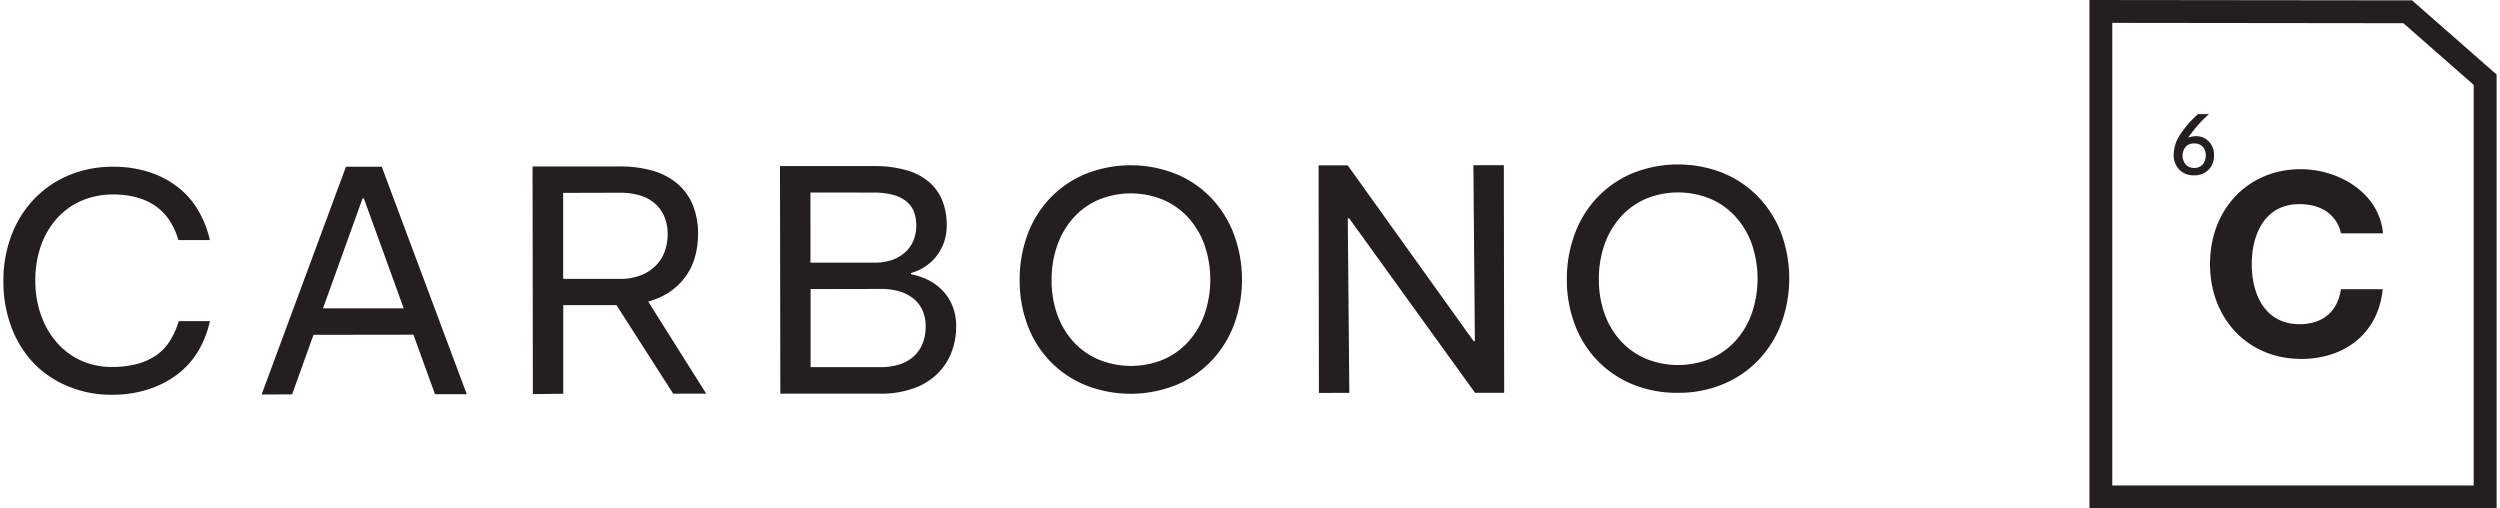 <svg width="300" height="61" xmlns="http://www.w3.org/2000/svg" viewBox="0 0 905.6 184.64"><defs><style>.cls-1,.cls-2{fill:#231f20}.cls-2{fill-rule:evenodd}</style></defs><g id="Layer_2" data-name="Layer 2"><g id="Layer_2-2" data-name="Layer 2"><path class="cls-1" d="M2.86 85.66a38.81 38.81 0 0 1 8.21-13.26 37.42 37.42 0 0 1 12.67-8.72 40.81 40.81 0 0 1 16.09-3.11 41.93 41.93 0 0 1 13 1.91 33.77 33.77 0 0 1 10.47 5.43 29.68 29.68 0 0 1 7.4 8.42A37.23 37.23 0 0 1 75 87.21H63.58a27.09 27.09 0 0 0-3.25-7.15 19.25 19.25 0 0 0-5-5.18 22.3 22.3 0 0 0-6.86-3.16 31.77 31.77 0 0 0-8.59-1.08 28.67 28.67 0 0 0-11.47 2.26 25.72 25.72 0 0 0-9 6.47 29.35 29.35 0 0 0-5.81 10 37.66 37.66 0 0 0-2 12.62 36.79 36.79 0 0 0 2.06 12.45 30.38 30.38 0 0 0 5.78 10 25.67 25.67 0 0 0 8.84 6.56 27.12 27.12 0 0 0 11.24 2.29 35 35 0 0 0 9.07-1.11 22.44 22.44 0 0 0 7-3.18 18.19 18.19 0 0 0 4.91-5.2 28.25 28.25 0 0 0 3.18-7.16H75a36.26 36.26 0 0 1-4.25 10.9 29.65 29.65 0 0 1-7.55 8.44 35.74 35.74 0 0 1-10.63 5.46 42.84 42.84 0 0 1-13.1 1.95 40.68 40.68 0 0 1-15.8-3A36.6 36.6 0 0 1 11.1 132a38.22 38.22 0 0 1-8.19-13.17A46.87 46.87 0 0 1 0 102.18a46.26 46.26 0 0 1 2.86-16.52zM93.79 143.28l30.64-82.72h13l30.88 82.63h-11.54l-7.84-21.62-36.29.05-7.78 21.64zm37.14-71.19h-.48L116.09 112h29.32zM192.32 143.14l-.12-82.68h31.24A43.18 43.18 0 0 1 235.82 62a24.42 24.42 0 0 1 9.08 4.79 20.3 20.3 0 0 1 5.54 7.75 27.13 27.13 0 0 1 1.88 10.33 31.13 31.13 0 0 1-1.13 8.53 22.49 22.49 0 0 1-3.48 7.16 23.19 23.19 0 0 1-5.7 5.47 25.75 25.75 0 0 1-7.8 3.5L255.29 143h-12l-20.6-32.17h-19.34v32.2zm11-73.08v31.24h20.67a20.44 20.44 0 0 0 7.45-1.27 15.62 15.62 0 0 0 5.46-3.49 14.16 14.16 0 0 0 3.3-5.18 18.27 18.27 0 0 0 1.07-6.43 15.89 15.89 0 0 0-1.15-6.12 12.86 12.86 0 0 0-3.38-4.81 14.76 14.76 0 0 0-5.47-3 24.46 24.46 0 0 0-7.33-1zM282.2 143l-.12-82.67h34.13a42.07 42.07 0 0 1 11.6 1.43A21.82 21.82 0 0 1 336.1 66a17.59 17.59 0 0 1 4.9 6.74 24 24 0 0 1 1.64 9.13 18.52 18.52 0 0 1-.84 5.65 17.62 17.62 0 0 1-2.45 4.93 17.27 17.27 0 0 1-4 4 18.42 18.42 0 0 1-5.65 2.72v.48a23.24 23.24 0 0 1 6.74 2.33 18.67 18.67 0 0 1 5.17 4.08 17.49 17.49 0 0 1 3.31 5.58 19.22 19.22 0 0 1 1.15 6.73 26.14 26.14 0 0 1-1.78 9.79A21.74 21.74 0 0 1 339 136a23.81 23.81 0 0 1-8.58 5.12 35.17 35.17 0 0 1-11.69 1.88zm10.95-73.07V95.4h23.07a19.81 19.81 0 0 0 6.61-1 13.66 13.66 0 0 0 4.86-2.89 11.83 11.83 0 0 0 2.94-4.33 14.82 14.82 0 0 0 .95-5.35 13.55 13.55 0 0 0-.85-4.93 9 9 0 0 0-2.71-3.72 12.69 12.69 0 0 0-4.81-2.39 25.84 25.84 0 0 0-7-.84zm.05 35.07v28.35h25.48a21.8 21.8 0 0 0 7.15-1.09 13.82 13.82 0 0 0 5.1-3.08 12.64 12.64 0 0 0 3.06-4.69 16.92 16.92 0 0 0 1-6 14.26 14.26 0 0 0-1-5.4 11.4 11.4 0 0 0-3.07-4.32 14.7 14.7 0 0 0-5.11-2.82 22.73 22.73 0 0 0-7.15-1zM372 85.18a38.32 38.32 0 0 1 8.27-13.29 37.88 37.88 0 0 1 12.84-8.74 44.46 44.46 0 0 1 32.57-.06 37.77 37.77 0 0 1 12.87 8.65A39.06 39.06 0 0 1 446.92 85a47.58 47.58 0 0 1 .05 33 39 39 0 0 1-8.33 13.22 37.82 37.82 0 0 1-12.85 8.7 44.56 44.56 0 0 1-32.56.06 37.46 37.46 0 0 1-21.18-21.75 45.78 45.78 0 0 1-2.91-16.39A46.57 46.57 0 0 1 372 85.18zm10.74 28.92a29.09 29.09 0 0 0 5.9 10 26.14 26.14 0 0 0 9.2 6.51 31 31 0 0 0 23.43 0 26.25 26.25 0 0 0 9.18-6.58 29.66 29.66 0 0 0 5.88-10 39 39 0 0 0 0-24.91 29.52 29.52 0 0 0-5.9-10 26.24 26.24 0 0 0-9.2-6.56 30.82 30.82 0 0 0-23.44 0 26.13 26.13 0 0 0-9.18 6.63 29.66 29.66 0 0 0-5.87 10.1 37.65 37.65 0 0 0-2 12.54 36.57 36.57 0 0 0 2 12.27zM477.83 142.72l-.12-82.67h10.57L534 123.89h.48L533.94 60H545l.12 82.67h-10.58l-45.75-63.41h-.48l.57 63.44zM570.79 84.89a38.45 38.45 0 0 1 8.28-13.3 37.88 37.88 0 0 1 12.84-8.74 44.46 44.46 0 0 1 32.57-.06 37.89 37.89 0 0 1 12.87 8.66 39.08 39.08 0 0 1 8.37 13.2 47.66 47.66 0 0 1 0 33 38.81 38.81 0 0 1-8.33 13.23 37.75 37.75 0 0 1-12.84 8.69 41.93 41.93 0 0 1-16.22 3.11 42.46 42.46 0 0 1-16.35-3 37.46 37.46 0 0 1-21.18-21.75 45.78 45.78 0 0 1-2.91-16.39 46.92 46.92 0 0 1 2.9-16.65zm10.74 28.91a29.41 29.41 0 0 0 5.9 10 26.18 26.18 0 0 0 9.21 6.51 30.92 30.92 0 0 0 23.43-.05 26.12 26.12 0 0 0 9.18-6.58 29.48 29.48 0 0 0 5.87-10 39 39 0 0 0 0-24.91 29.54 29.54 0 0 0-5.91-10 26.06 26.06 0 0 0-9.2-6.56 30.8 30.8 0 0 0-23.43 0 26.13 26.13 0 0 0-9.18 6.63 29.89 29.89 0 0 0-5.88 10.11 37.56 37.56 0 0 0-2 12.54 36.51 36.51 0 0 0 2.01 12.31z"/><path class="cls-2" d="M834.34 130.39c16.8 0 28.38-9.89 29.89-25.34h-15.18c-1.16 8.09-6.59 12.7-15 12.7-12.86 0-17.41-11.28-17.39-21.82S821.2 74.14 834 74.14c8.08 0 13.61 4 15.07 10.61h15.27c-1.3-14.6-15.95-23.28-29.89-23.3-19.06 0-32.91 14.46-32.95 34.38s13.81 34.48 32.85 34.52v1.39zM801.13 51.45a6.48 6.48 0 0 0-4.85-2l-1.35.14-1.34.36a58.27 58.27 0 0 1 3.69-4.69 39.42 39.42 0 0 1 3.85-3.8h-4a36.7 36.7 0 0 0-6.68 7.76 13.2 13.2 0 0 0-2.14 6.84 7.56 7.56 0 0 0 2 5.54 7.21 7.21 0 0 0 5.39 2.08 7.09 7.09 0 0 0 5.25-2 7.19 7.19 0 0 0 2-5.29 6.85 6.85 0 0 0-1.82-4.94zm-2.33 8.34a3.91 3.91 0 0 1-3 1.21 4.07 4.07 0 0 1-3.11-1.23 5.1 5.1 0 0 1 0-6.48 4 4 0 0 1 3.07-1.18 4.11 4.11 0 0 1 3.08 1.16 4.4 4.4 0 0 1 1.1 3.15 4.82 4.82 0 0 1-1.14 3.37z"/><path class="cls-1" d="M766 8.31l105.75.12 25.52 22.4v145.51H766V8.31m139.6 176.33V27.07L874.89.13 757.71 0v184.64"/></g></g></svg>